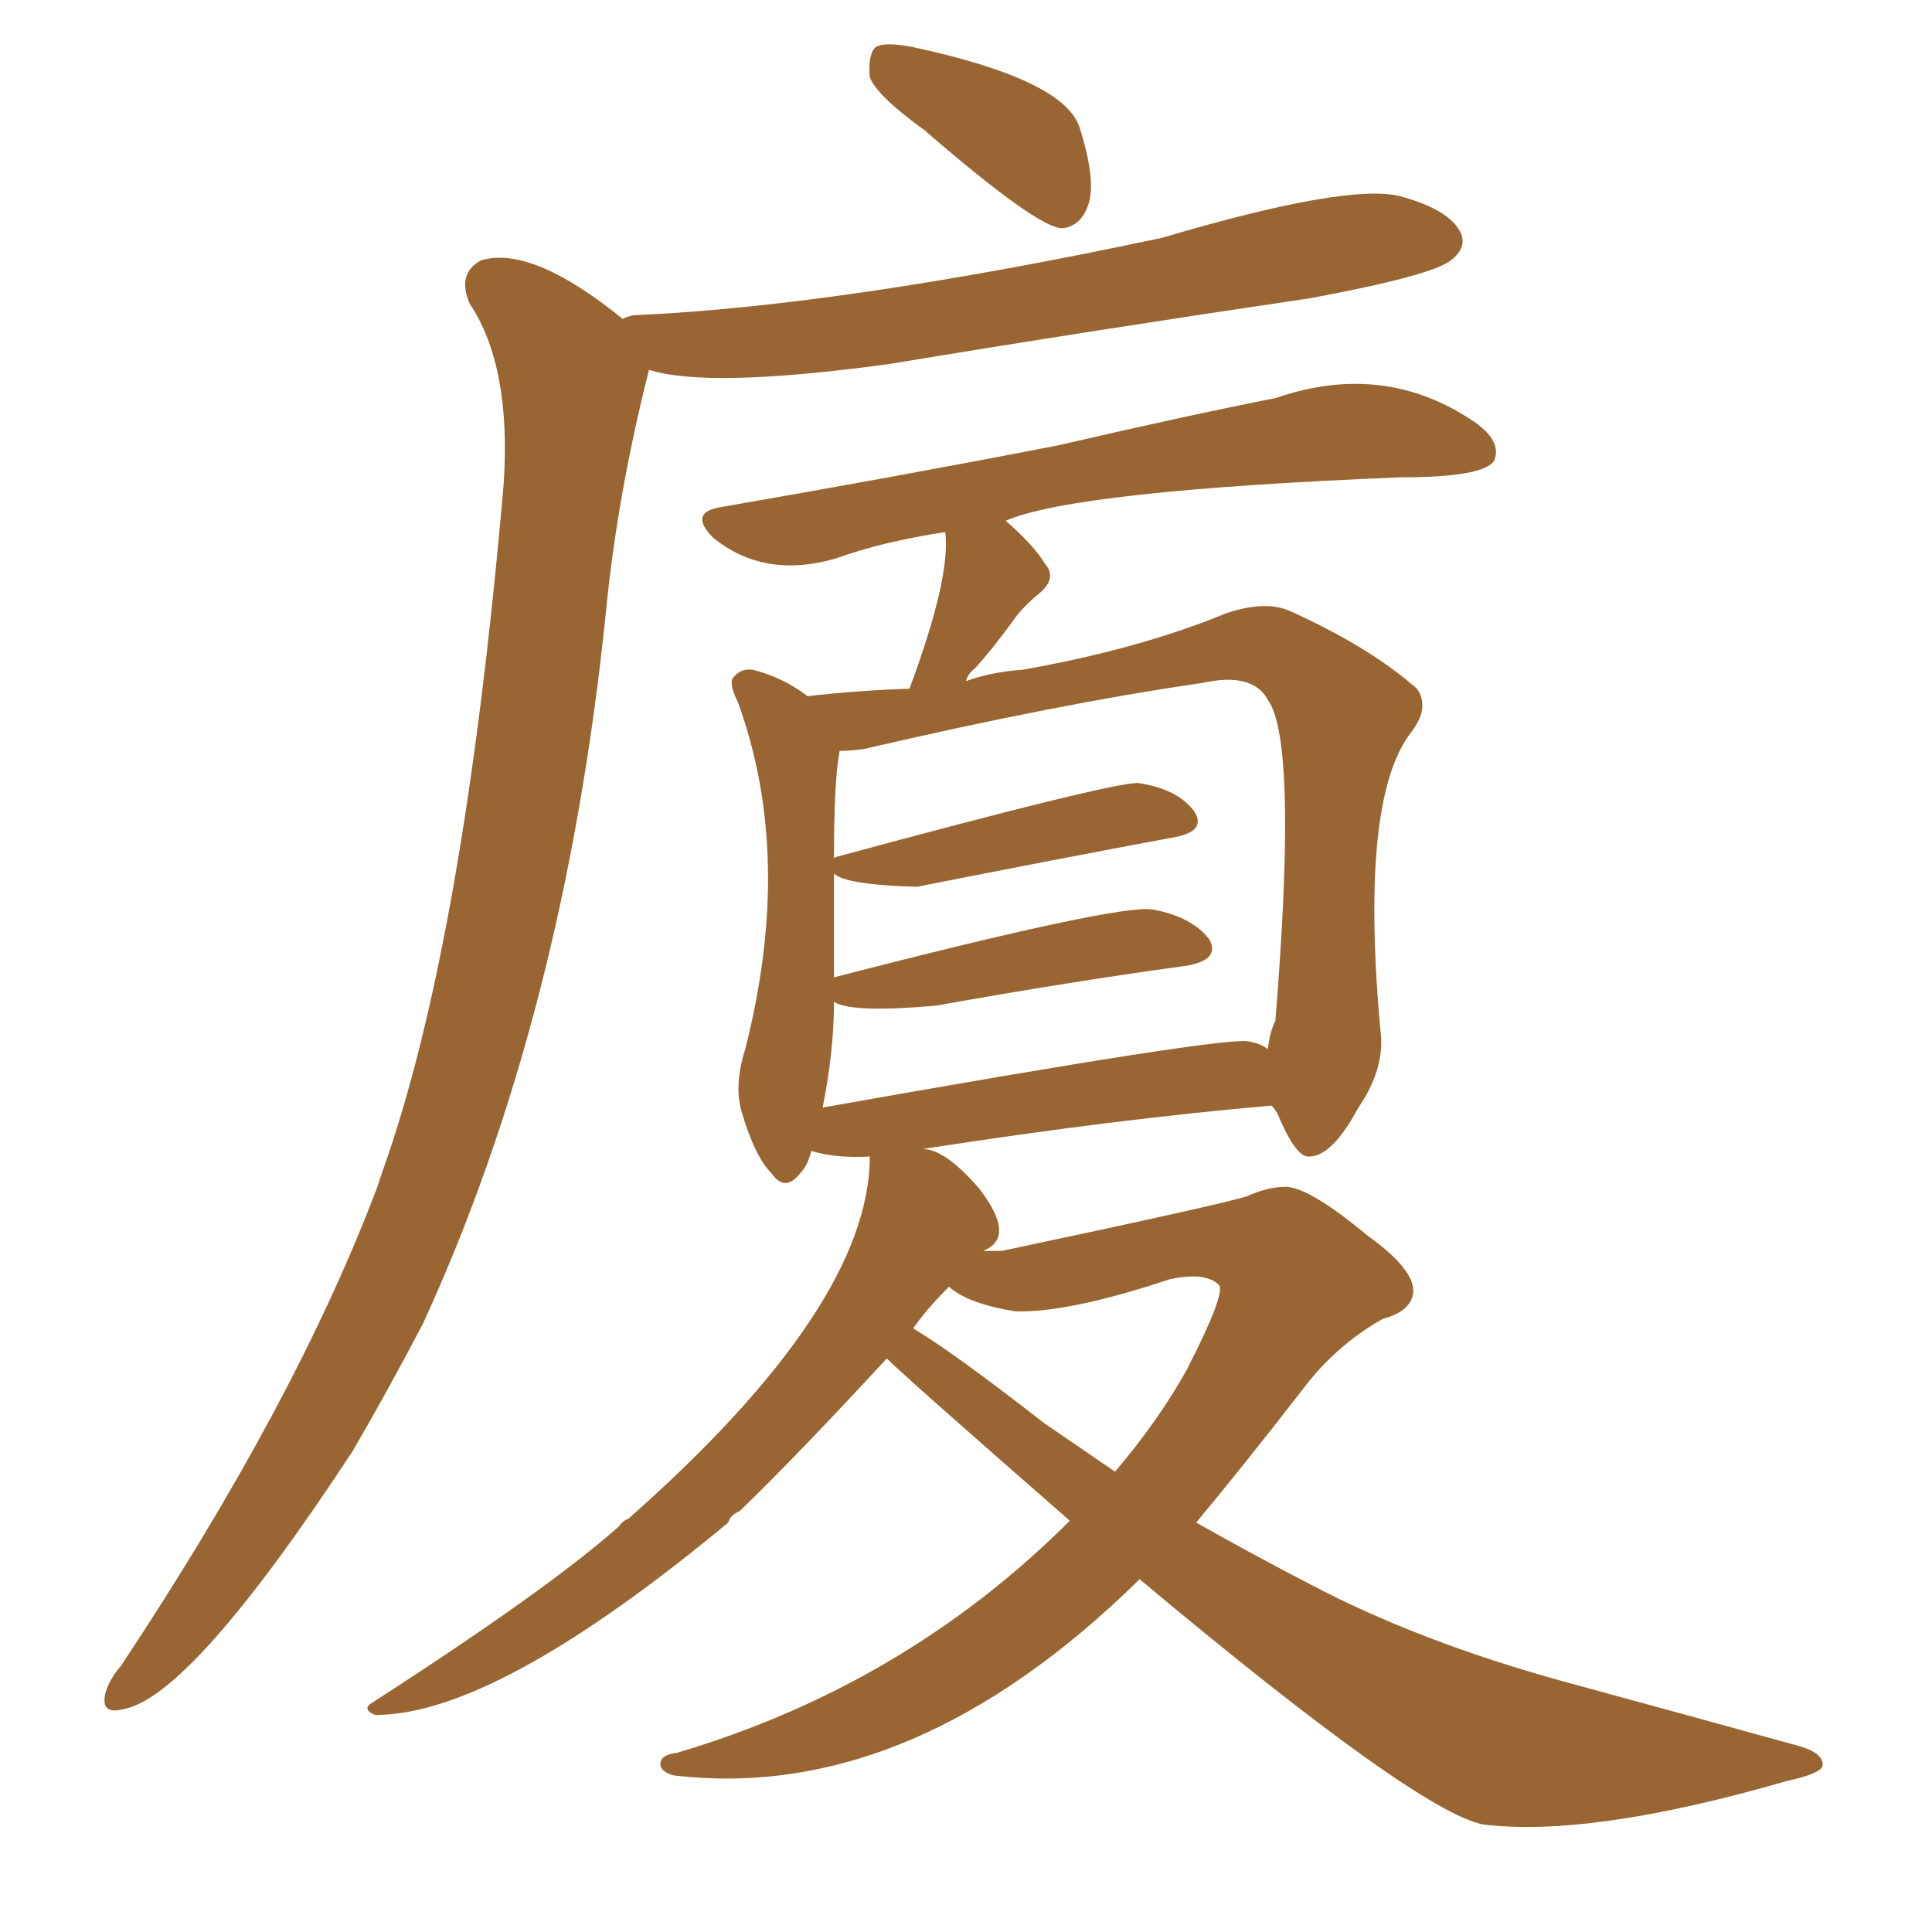 <svg xmlns="http://www.w3.org/2000/svg" xmlns:xlink="http://www.w3.org/1999/xlink" width="150" height="150"><path fill="#996633" padding="10" d="M71.78 10.11L71.78 10.11Q68.12 7.47 67.53 6.01L67.53 6.01Q67.38 4.25 67.97 3.66L67.97 3.66Q68.70 3.22 70.90 3.66L70.90 3.66Q82.47 6.15 83.79 9.81L83.79 9.81Q85.11 13.92 84.52 15.82L84.52 15.82Q83.94 17.58 82.47 17.72L82.47 17.72Q80.57 17.72 71.78 10.11ZM48.34 24.76L48.34 24.76Q48.93 24.46 49.51 24.46L49.51 24.46Q65.48 23.73 90.23 18.46L90.23 18.46Q104.59 14.21 108.69 15.23L108.69 15.23Q112.50 16.26 113.38 18.02L113.38 18.02Q113.96 19.19 112.65 20.21L112.65 20.21Q111.18 21.39 101.81 23.14L101.81 23.14Q84.96 25.63 68.99 28.27L68.99 28.27Q54.93 30.18 50.39 28.71L50.39 28.71Q47.90 38.53 47.02 47.75L47.02 47.75Q43.80 78.96 32.81 102.83L32.81 102.83Q30.03 108.11 27.39 112.65L27.39 112.65Q14.79 131.84 9.52 132.71L9.52 132.71Q7.76 133.15 8.20 131.40L8.20 131.40Q8.50 130.37 9.38 129.35L9.38 129.35Q23.00 108.84 29.30 92.14L29.30 92.14Q29.59 91.26 29.74 90.82L29.74 90.82Q36.04 73.10 39.11 37.50L39.11 37.50Q39.70 28.42 36.47 23.58L36.47 23.58Q35.45 21.24 37.35 20.21L37.35 20.21Q41.31 19.04 48.34 24.76ZM83.06 118.07L83.06 118.07Q70.31 106.93 68.85 105.47L68.85 105.47Q61.96 112.94 57.42 117.33L57.42 117.33Q56.69 117.63 56.54 118.21L56.54 118.21Q38.53 133.15 29.15 133.15L29.15 133.15Q27.98 132.71 29.00 132.13L29.00 132.13Q42.63 123.34 48.05 118.51L48.05 118.51Q48.34 118.07 48.78 117.92L48.78 117.92Q67.53 101.37 67.53 89.79L67.53 89.79Q64.89 89.94 62.99 89.36L62.99 89.36Q62.70 90.53 62.11 91.11L62.11 91.11Q60.94 92.58 59.91 91.11L59.91 91.11Q58.59 89.79 57.57 86.28L57.57 86.28Q56.98 84.23 57.86 81.45L57.86 81.45Q61.67 66.50 57.28 54.49L57.28 54.49Q56.69 53.32 56.84 52.73L56.84 52.73Q57.42 51.86 58.45 52.00L58.45 52.00Q60.79 52.59 62.70 54.05L62.70 54.05Q66.50 53.61 70.61 53.47L70.61 53.47Q73.83 44.82 73.39 41.31L73.39 41.31Q68.55 42.04 64.89 43.36L64.89 43.36Q59.33 44.97 55.37 41.75L55.37 41.75Q53.47 39.84 55.81 39.40L55.81 39.40Q70.17 36.91 82.18 34.57L82.18 34.57Q92.29 32.23 99.02 30.91L99.02 30.91Q107.52 27.98 114.55 32.81L114.55 32.81Q116.60 34.28 116.02 35.74L116.02 35.74Q115.28 37.06 108.69 37.06L108.69 37.06Q83.50 38.09 78.08 40.43L78.08 40.43Q80.27 42.33 81.15 43.80L81.15 43.80Q82.18 44.97 80.42 46.29L80.42 46.29Q79.25 47.31 78.66 48.19L78.66 48.19Q77.05 50.39 75.73 51.86L75.73 51.86Q75.15 52.29 75 52.88L75 52.88Q77.05 52.15 79.39 52.00L79.39 52.00Q88.48 50.39 95.21 47.61L95.21 47.61Q98.29 46.58 100.20 47.46L100.20 47.46Q106.35 50.24 110.01 53.47L110.01 53.47Q111.04 54.93 109.57 56.84L109.57 56.84Q105.47 62.11 107.23 80.57L107.23 80.57Q107.37 83.20 105.47 85.99L105.47 85.99Q103.42 89.79 101.66 89.79L101.66 89.79Q100.63 89.94 99.17 86.43L99.17 86.43Q98.88 85.99 98.73 85.84L98.73 85.84Q86.72 86.87 71.63 89.21L71.63 89.21Q73.39 89.21 76.03 92.29L76.03 92.29Q78.96 96.09 76.32 97.12L76.32 97.12Q76.90 97.12 77.78 97.12L77.78 97.12Q95.07 93.46 96.83 92.87L96.83 92.87Q98.44 92.14 99.90 92.14L99.90 92.14Q101.81 92.29 106.20 95.95L106.20 95.95Q109.86 98.58 109.72 100.34L109.72 100.34Q109.57 101.81 107.37 102.39L107.37 102.39Q103.71 104.44 101.07 107.96L101.07 107.96Q96.53 113.82 92.87 118.21L92.87 118.21Q97.27 120.70 101.81 123.05L101.81 123.05Q110.16 127.44 121.29 130.52L121.29 130.52Q130.96 133.15 139.45 135.50L139.45 135.50Q141.65 136.08 141.50 137.11L141.50 137.11Q141.36 137.70 138.72 138.28L138.72 138.28Q123.49 142.68 115.14 141.65L115.14 141.65Q110.01 140.63 88.48 122.61L88.48 122.61Q70.75 140.04 52.29 137.84L52.29 137.84Q51.27 137.55 51.27 136.96L51.27 136.96Q51.27 136.23 52.59 136.08L52.59 136.08Q70.31 130.81 83.06 118.07ZM78.81 101.81L78.81 101.81Q75.15 101.22 73.68 99.90L73.68 99.90Q71.92 101.66 70.90 103.13L70.90 103.13Q74.27 105.18 81.01 110.45L81.01 110.45Q83.79 112.35 86.57 114.26L86.57 114.26Q89.94 110.30 92.14 106.35L92.14 106.35Q95.21 100.34 94.63 99.76L94.63 99.76Q93.60 98.73 90.82 99.32L90.82 99.32Q82.91 101.95 78.81 101.81ZM96.97 80.86L96.97 80.86Q97.85 81.01 98.44 81.45L98.44 81.45Q98.58 80.13 99.02 79.25L99.02 79.25Q100.78 57.57 98.44 54.35L98.44 54.35Q97.27 52.15 93.31 53.03L93.31 53.03Q82.18 54.64 67.09 58.15L67.09 58.15Q66.06 58.30 65.19 58.30L65.19 58.30Q64.75 60.50 64.75 66.65L64.75 66.65Q64.89 66.50 65.04 66.50L65.04 66.50Q86.13 60.79 88.33 60.79L88.33 60.79Q91.41 61.23 92.72 62.99L92.72 62.99Q93.75 64.60 90.97 65.04L90.97 65.04Q82.32 66.65 71.19 68.85L71.19 68.85Q65.63 68.70 64.75 67.82L64.75 67.82Q64.75 71.92 64.75 75.88L64.75 75.88Q86.87 70.17 89.50 70.61L89.50 70.61Q92.58 71.19 93.90 72.95L93.90 72.95Q94.78 74.56 91.99 75L91.99 75Q83.35 76.17 72.66 78.08L72.66 78.08Q66.06 78.66 64.75 77.78L64.75 77.78Q64.75 81.59 63.87 85.99L63.87 85.99Q95.21 80.42 96.97 80.86Z"/></svg>